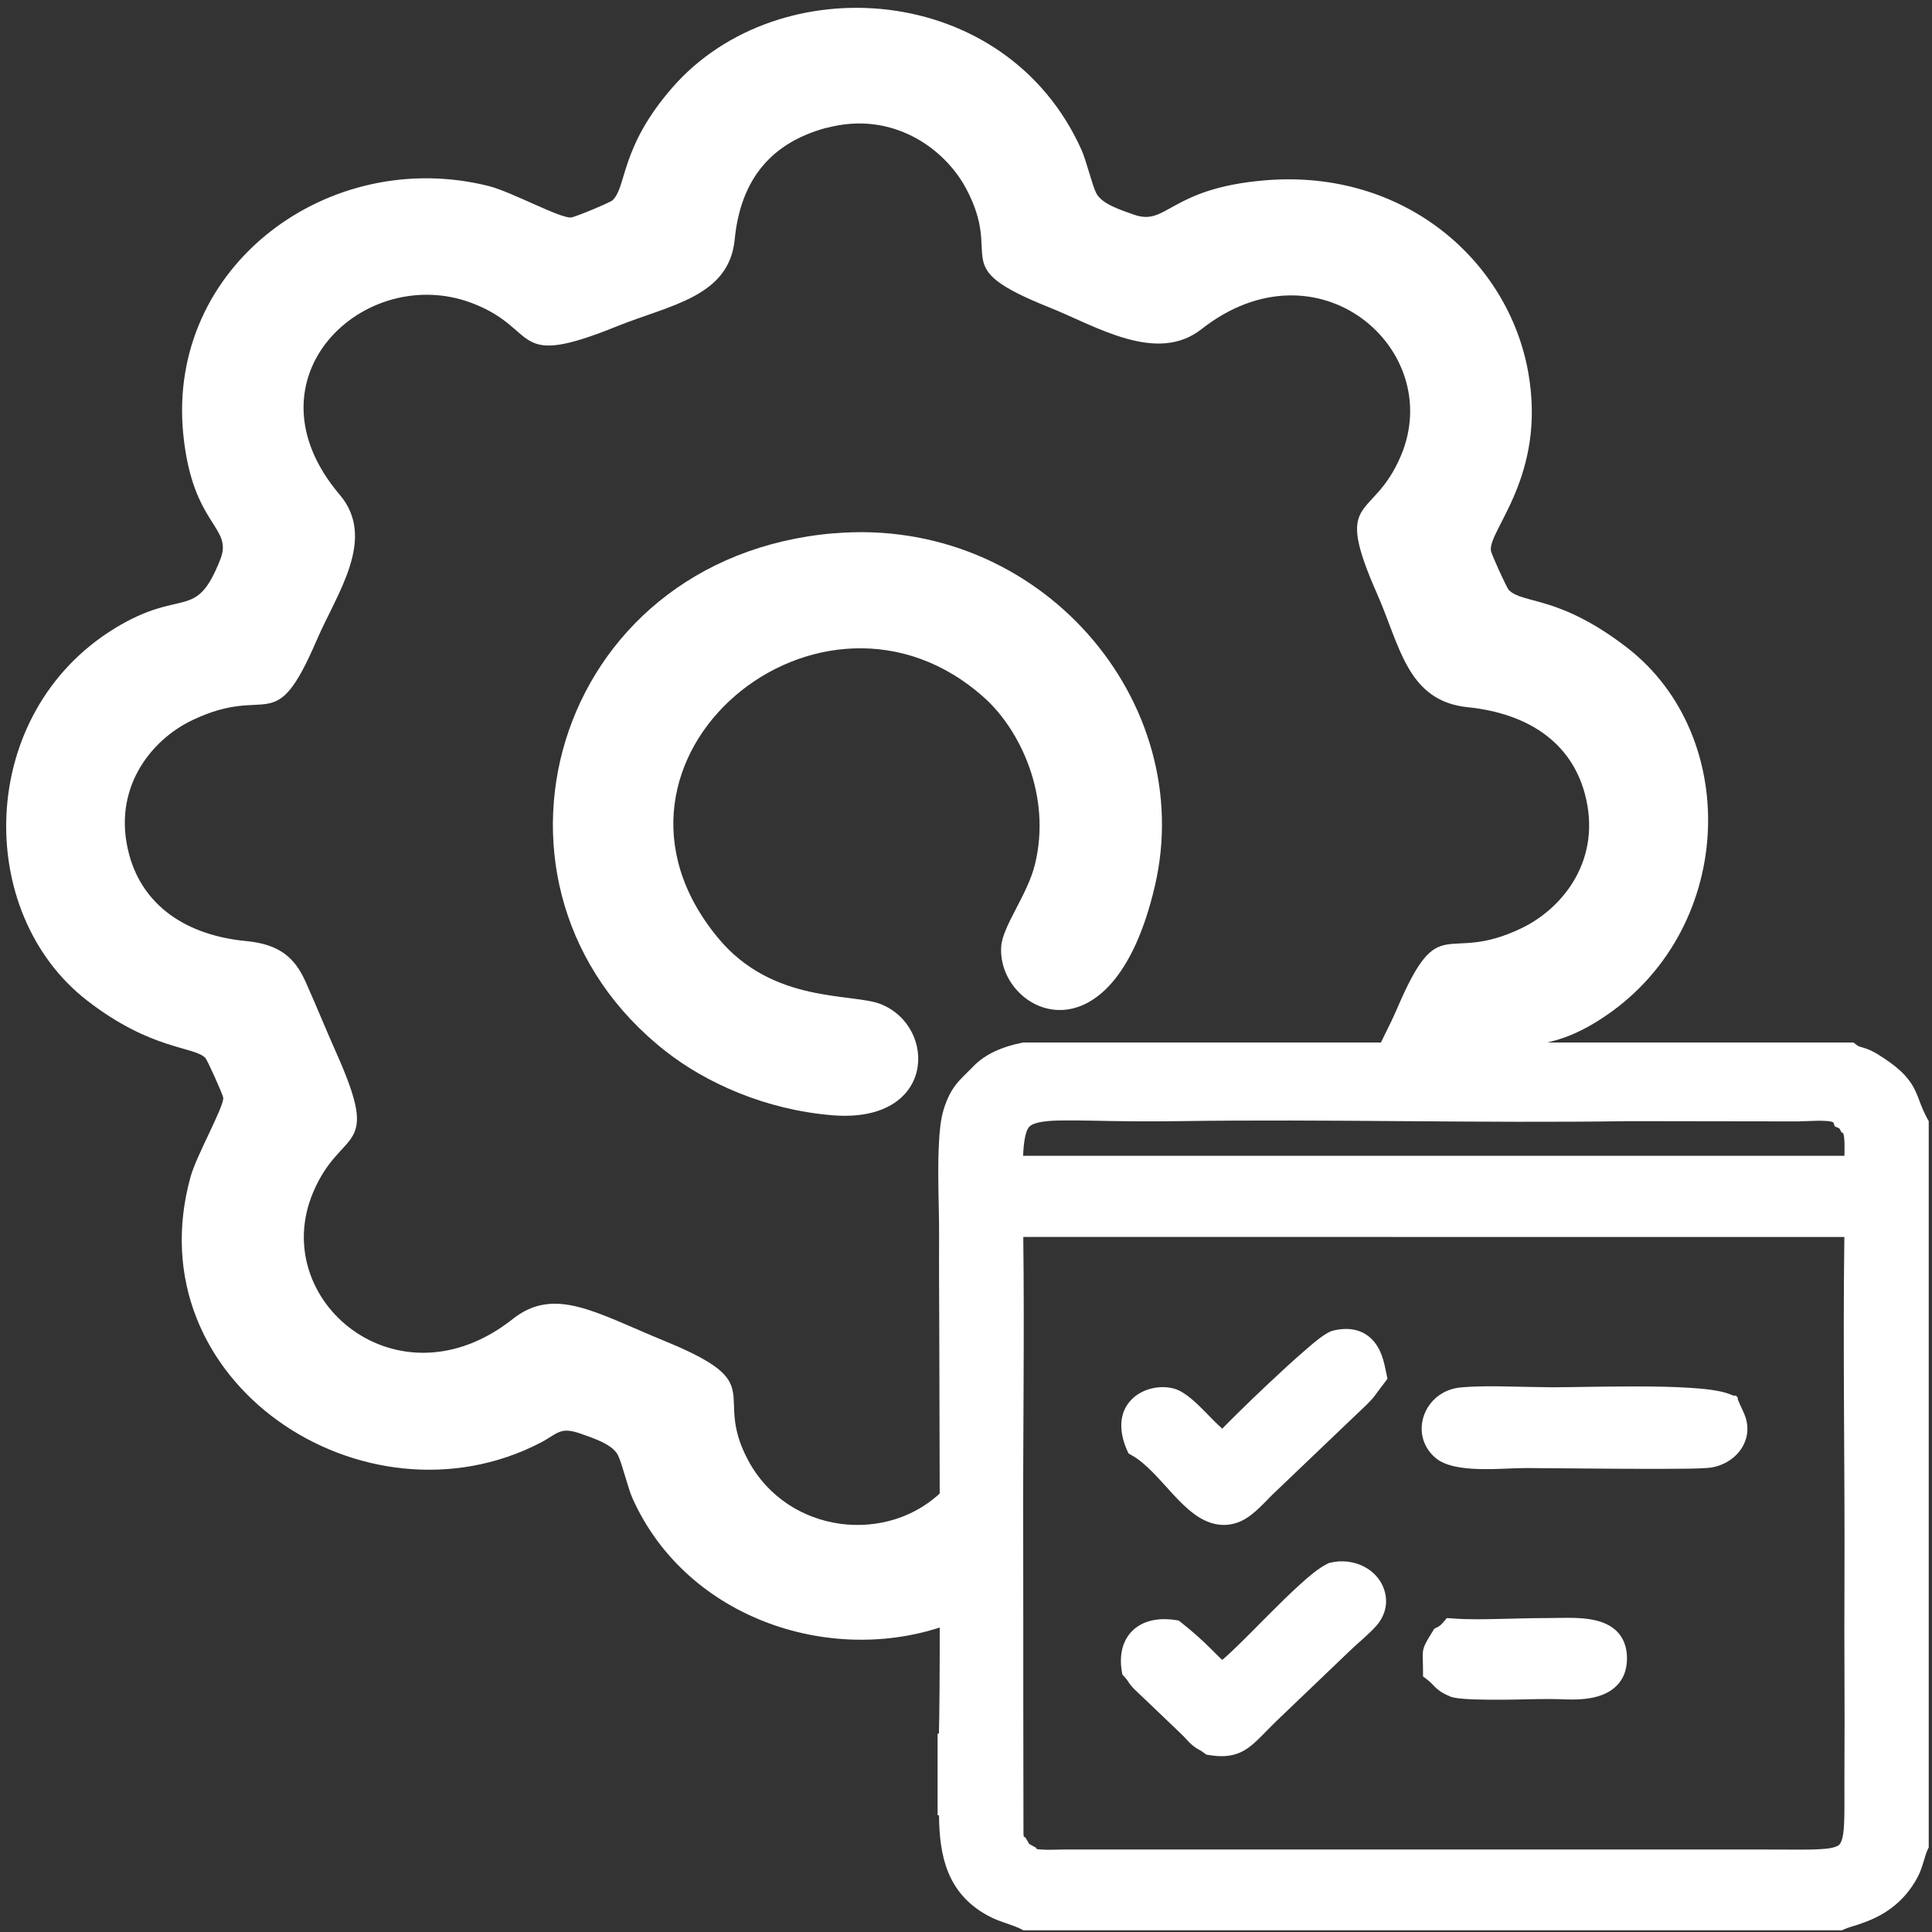 <?xml version="1.0" encoding="UTF-8"?> <svg xmlns="http://www.w3.org/2000/svg" width="94" height="94" viewBox="0 0 94 94" fill="none"><rect x="0" y="0" width="94" height="94" fill="#333333" stroke="none"/> <g clip-path="url(#clip0_69_424)"> <path fill-rule="evenodd" clip-rule="evenodd" d="M40.221 6.223C43.399 5.367 45.947 7.207 46.993 9.152C48.886 12.678 45.943 12.911 51.06 14.959C53.315 15.861 56.271 17.73 58.453 16.018C64.115 11.569 70.343 16.995 68.165 22.162C66.783 25.444 64.813 23.94 67.012 28.917C68.114 31.414 68.467 34.11 71.411 34.409C74.363 34.712 76.439 36.133 77.107 38.613C77.962 41.782 76.082 44.171 74.031 45.16C70.279 46.967 70.067 44.184 67.982 49.056C67.608 49.933 67.08 50.872 66.68 51.815C66.783 51.815 66.868 51.815 66.936 51.815H73.249C74.21 50.328 75.116 51.358 77.851 49.605C84.449 45.38 84.777 35.846 79.162 31.509C75.831 28.938 74.095 29.403 73.41 28.705C73.308 28.601 72.564 26.973 72.538 26.79C72.402 25.797 75.244 23.159 74.359 18.137C73.402 12.699 68.335 8.204 61.542 8.774C56.867 9.168 56.794 11.033 55.157 10.439C54.51 10.207 53.608 9.928 53.336 9.397C53.132 8.994 52.855 7.818 52.626 7.307C48.942 -0.931 37.89 -1.649 32.73 4.241C30.156 7.178 30.501 9.106 29.799 9.746C29.68 9.858 28 10.556 27.795 10.581C27.272 10.643 24.898 9.334 23.78 9.052C16.016 7.104 8.104 12.928 8.916 21.124C9.363 25.61 11.354 25.602 10.72 27.214C9.508 30.296 8.887 28.535 5.552 30.591C-1.148 34.724 -1.272 44.412 4.241 48.682C7.381 51.113 9.435 50.897 9.993 51.474C10.082 51.565 10.839 53.239 10.861 53.406C10.916 53.817 9.563 56.206 9.274 57.248C6.492 67.256 17.743 74.613 26.285 70.201C27.123 69.769 27.23 69.391 28.246 69.752C28.893 69.981 29.795 70.272 30.063 70.795C30.267 71.198 30.539 72.369 30.769 72.889C33.44 78.862 40.685 81.155 46.338 78.966C46.126 78.505 46.045 78.065 46.045 77.5C46.045 77.084 46.087 75.755 46.011 75.472C45.853 74.891 45.917 73.624 45.917 72.993V72.473C43.258 75.198 38.332 74.667 36.397 71.044C34.64 67.75 37.524 67.372 32.356 65.253C28.974 63.866 26.979 62.566 24.945 64.177C19.356 68.597 13.034 63.255 15.229 58.029C16.595 54.777 18.586 56.222 16.386 51.279C15.85 50.07 15.378 48.907 14.876 47.785C14.34 46.58 13.596 45.945 11.979 45.787C9.023 45.505 6.951 44.038 6.288 41.591C5.424 38.409 7.313 36.012 9.363 35.036C13.136 33.237 13.319 36.004 15.412 31.14C16.382 28.884 18.347 26.213 16.527 24.069C11.724 18.415 17.731 12.77 22.954 14.743C26.324 16.018 24.762 18 30.016 15.877C32.581 14.839 35.474 14.452 35.746 11.652C36.035 8.686 37.562 6.933 40.208 6.219L40.221 6.223Z" fill="white"></path> <path fill-rule="evenodd" clip-rule="evenodd" d="M40.585 25.944C26.781 27.116 22.268 43.25 32.413 51.168C34.34 52.672 37.216 53.997 40.513 54.263C45.528 54.666 45.617 49.98 42.874 48.863C41.483 48.294 37.599 48.871 34.919 45.614C27.776 36.94 39.989 26.812 47.91 33.966C49.633 35.52 51.177 38.727 50.352 42.066C49.99 43.537 48.786 45.049 48.714 46.042C48.484 49.236 54.095 52.09 56.188 43.113C58.286 34.132 50.59 25.097 40.585 25.948V25.944Z" fill="white"></path> <path fill-rule="evenodd" clip-rule="evenodd" d="M45.682 88.318L45.618 88.322V84.35H45.682C45.691 84.072 45.695 83.794 45.699 83.52C45.712 82.568 45.716 81.613 45.72 80.662C45.729 77.941 45.725 75.22 45.72 72.499C45.716 69.869 45.708 67.24 45.699 64.614C45.695 63.131 45.682 61.648 45.691 60.169C45.695 59.222 45.657 58.275 45.652 57.328C45.648 56.713 45.652 56.094 45.691 55.483C45.72 55.006 45.767 54.461 45.907 54C46.069 53.477 46.269 53.032 46.639 52.613C46.852 52.372 47.099 52.152 47.324 51.915C47.949 51.254 48.826 50.914 49.719 50.735L49.779 50.723H90.178L90.34 50.847C90.382 50.88 90.416 50.897 90.467 50.918C90.578 50.955 90.693 50.98 90.803 51.022C91.012 51.096 91.208 51.2 91.395 51.317C92.126 51.778 92.811 52.272 93.181 53.057C93.284 53.269 93.36 53.489 93.445 53.709C93.543 53.963 93.654 54.208 93.785 54.449L93.853 54.569V89.859L93.798 89.971C93.713 90.15 93.658 90.362 93.598 90.548C93.517 90.823 93.428 91.093 93.292 91.346C92.833 92.198 92.177 92.841 91.293 93.282C90.986 93.436 90.667 93.552 90.34 93.66C90.144 93.722 89.914 93.784 89.727 93.868L89.608 93.922H49.808L49.681 93.859C49.332 93.685 48.911 93.573 48.545 93.427C48.37 93.357 48.196 93.278 48.03 93.186C46.061 92.094 45.708 90.274 45.686 88.322L45.682 88.318ZM89.204 54.611C88.966 54.465 87.792 54.561 87.511 54.561L79.271 54.549C71.963 54.657 64.65 54.441 57.342 54.549C56.274 54.565 55.207 54.561 54.135 54.544C53.399 54.532 52.663 54.511 51.927 54.515C51.523 54.515 50.408 54.503 50.093 54.806C49.864 55.031 49.8 55.703 49.779 56.235H89.74C89.744 56.14 89.744 56.044 89.744 55.953C89.744 55.749 89.753 55.375 89.693 55.18C89.689 55.159 89.68 55.143 89.676 55.13L89.595 55.089L89.506 54.927C89.502 54.918 89.498 54.906 89.489 54.898L89.272 54.806L89.195 54.603L89.204 54.611ZM50.434 89.963C50.502 89.975 50.574 89.979 50.617 89.984C50.961 90.017 51.348 89.988 51.697 89.988H86.052C86.549 89.988 87.047 89.992 87.545 89.992C87.898 89.992 88.255 89.992 88.604 89.967C88.825 89.954 89.315 89.917 89.485 89.755C89.672 89.576 89.706 89.024 89.719 88.791C89.74 88.401 89.74 88.006 89.74 87.62C89.74 87.063 89.736 86.511 89.74 85.954C89.761 83.021 89.723 80.088 89.74 77.16C89.766 71.502 89.659 65.844 89.736 60.186L49.787 60.182C49.847 65.109 49.766 70.035 49.783 74.962C49.791 77.496 49.783 80.026 49.787 82.56L49.796 89.219C49.8 89.261 49.808 89.315 49.813 89.369L49.881 89.389L49.995 89.576C50.025 89.622 50.051 89.668 50.076 89.718C50.123 89.743 50.174 89.767 50.221 89.796L50.417 89.905L50.438 89.967L50.434 89.963ZM69.895 79.195C70.023 79.12 70.1 79.075 70.197 78.958L70.393 78.726L70.704 78.746C71.508 78.809 72.363 78.78 73.171 78.763C73.881 78.746 74.592 78.726 75.298 78.726C75.502 78.726 75.706 78.722 75.91 78.717C76.782 78.705 77.906 78.697 78.59 79.299C78.99 79.652 79.152 80.134 79.16 80.645C79.169 81.227 78.986 81.767 78.51 82.149C78.063 82.51 77.467 82.639 76.893 82.676C76.383 82.71 75.91 82.664 75.409 82.664C74.672 82.664 73.937 82.693 73.201 82.697C72.724 82.701 72.252 82.701 71.776 82.685C71.427 82.672 71.014 82.656 70.678 82.581L70.631 82.568L70.585 82.552C70.278 82.427 70.031 82.294 69.802 82.061C69.683 81.941 69.593 81.837 69.457 81.733L69.236 81.563V81.293C69.236 81.094 69.228 80.89 69.223 80.691C69.219 80.537 69.219 80.392 69.253 80.242C69.321 79.96 69.551 79.635 69.7 79.382L69.776 79.253L69.908 79.178L69.895 79.195ZM84.355 67.904H84.474L84.499 67.962L84.55 67.983V68.083L84.623 68.257C84.729 68.511 84.861 68.735 84.942 69.005C85.065 69.421 85.044 69.828 84.865 70.226C84.563 70.908 83.835 71.369 83.07 71.423C82.474 71.464 81.849 71.46 81.253 71.464C80.343 71.469 79.433 71.464 78.527 71.46C77.102 71.452 75.677 71.435 74.256 71.427C73.056 71.423 70.78 71.722 69.849 70.937C68.513 69.811 69.27 67.672 71.07 67.505C71.844 67.435 72.656 67.443 73.435 67.46C74.128 67.472 74.821 67.493 75.511 67.497C76.089 67.497 76.668 67.485 77.242 67.476C78.025 67.464 78.812 67.456 79.594 67.456C80.479 67.456 81.373 67.468 82.253 67.526C82.832 67.564 83.657 67.63 84.189 67.842L84.35 67.908L84.355 67.904ZM59.461 69.516C59.669 69.3 59.89 69.088 60.09 68.885C60.63 68.349 61.179 67.821 61.736 67.298C62.328 66.741 62.927 66.189 63.544 65.657C63.834 65.408 64.476 64.834 64.85 64.743C65.556 64.568 66.258 64.647 66.773 65.187C67.215 65.653 67.339 66.255 67.458 66.849L67.505 67.086L67.037 67.705C66.918 67.875 66.824 68 66.679 68.153C66.458 68.39 66.216 68.606 65.982 68.831L61.911 72.719C61.409 73.217 60.86 73.874 60.154 74.098C59.86 74.189 59.563 74.219 59.256 74.173C57.584 73.932 56.521 71.635 55.07 70.808L54.904 70.712L54.828 70.542C54.458 69.695 54.381 68.702 55.13 68.02C55.649 67.551 56.457 67.373 57.142 67.568C57.704 67.73 58.308 68.361 58.708 68.764C58.835 68.893 59.184 69.263 59.465 69.508L59.461 69.516ZM59.469 80.761C59.707 80.562 59.992 80.284 60.116 80.167C60.669 79.635 61.205 79.083 61.749 78.539C62.247 78.04 62.749 77.542 63.276 77.068C63.646 76.732 64.136 76.304 64.591 76.08L64.65 76.05L64.714 76.034C65.875 75.751 67.113 76.354 67.39 77.5C67.53 78.078 67.36 78.659 66.96 79.108C66.586 79.528 66.126 79.889 65.718 80.279L62.166 83.677C61.838 83.989 61.532 84.321 61.209 84.633C60.937 84.895 60.652 85.136 60.294 85.285C59.826 85.48 59.337 85.472 58.844 85.393L58.686 85.368L58.563 85.273C58.491 85.215 58.422 85.177 58.346 85.136C58.21 85.061 58.095 84.982 57.98 84.882C57.806 84.733 57.67 84.554 57.504 84.396L55.623 82.597C55.402 82.385 55.028 82.07 54.883 81.8C54.841 81.733 54.76 81.646 54.709 81.584L54.607 81.468L54.581 81.318C54.296 79.615 55.411 78.547 57.189 78.821L57.346 78.846L57.47 78.942C57.852 79.245 58.223 79.561 58.576 79.893C58.818 80.121 59.048 80.358 59.286 80.591C59.346 80.649 59.405 80.707 59.469 80.761Z" fill="white"></path> </g> <defs> <clipPath id="clip0_69_424"> <rect width="93.535" height="93.535" fill="white" transform="translate(0.306 0.383)"></rect> </clipPath> </defs> </svg> 